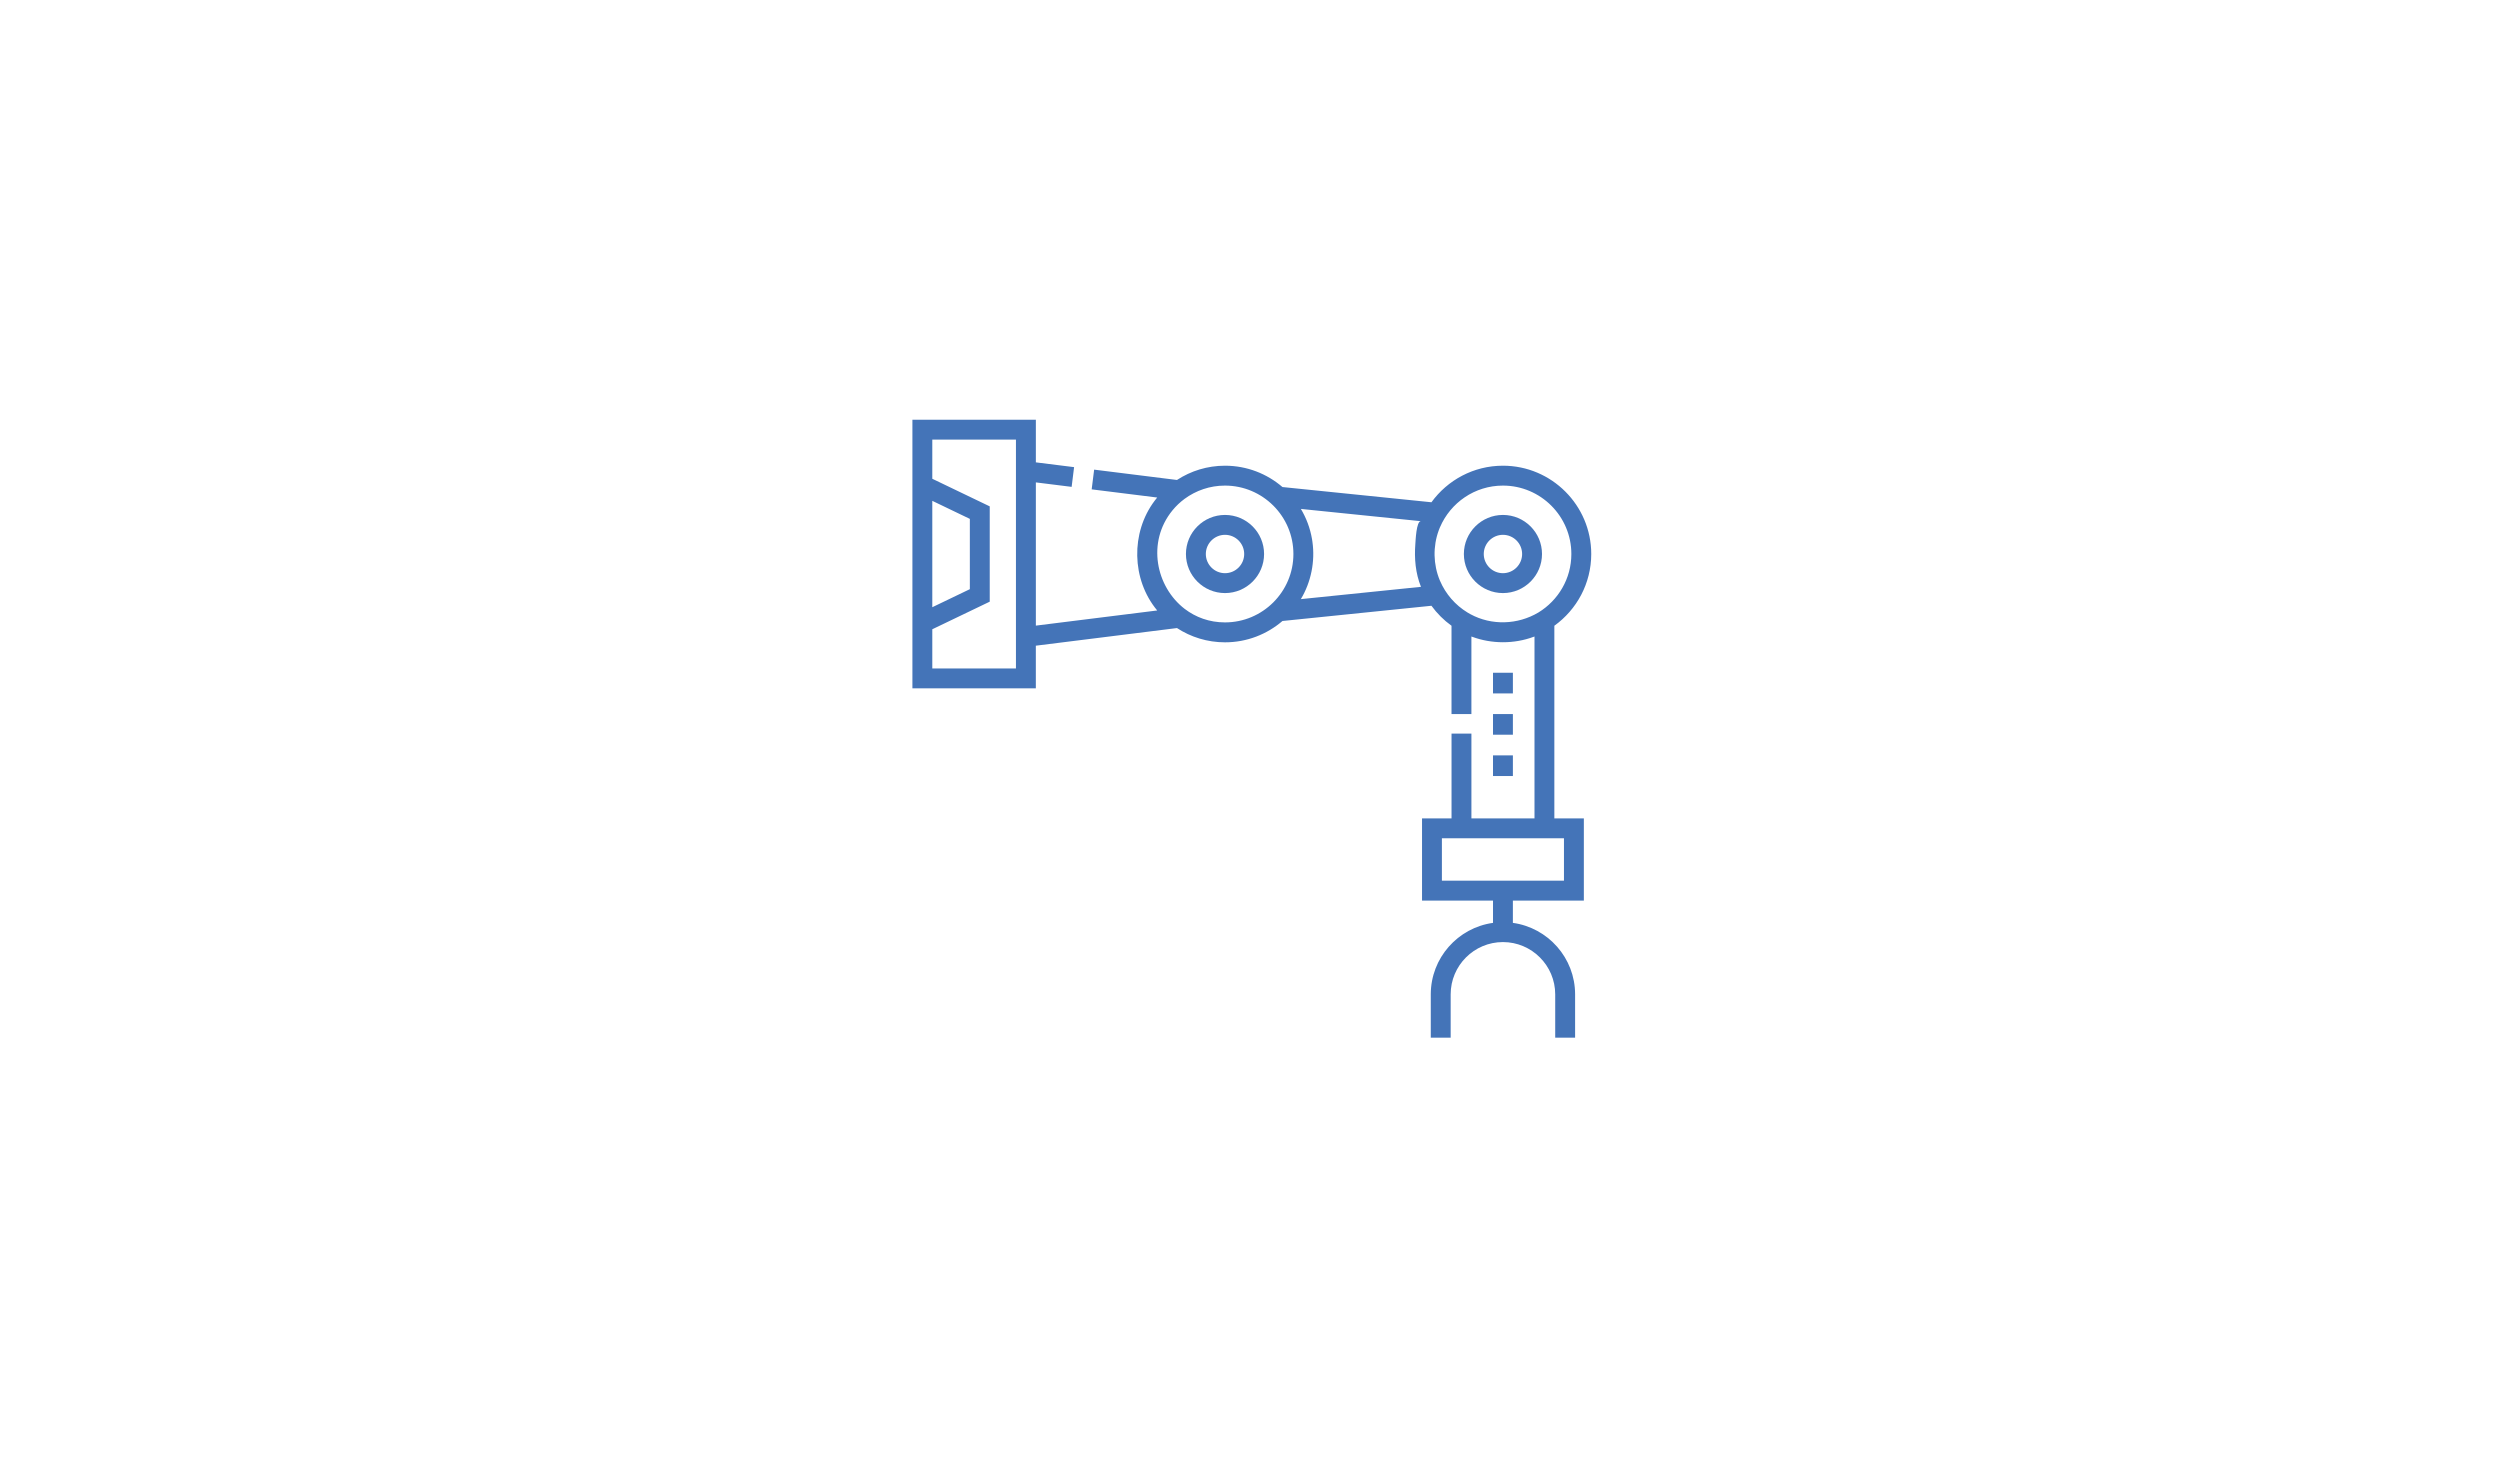 <svg width="685" height="400" viewBox="0 0 685 400" fill="none" xmlns="http://www.w3.org/2000/svg">
<path d="M335.652 141.093C329.748 141.093 324.947 145.893 324.947 151.798C324.947 157.702 329.748 162.503 335.652 162.503C341.557 162.503 346.357 157.702 346.357 151.798C346.357 145.893 341.557 141.093 335.652 141.093ZM335.652 157.053C332.756 157.053 330.397 154.695 330.397 151.798C330.397 148.901 332.756 146.542 335.652 146.542C338.549 146.542 340.908 148.901 340.908 151.798C340.908 154.695 338.549 157.053 335.652 157.053Z" fill="#4474B8"/>
<path d="M411.805 162.503C417.705 162.503 422.51 157.702 422.51 151.798C422.51 145.893 417.71 141.093 411.805 141.093C405.901 141.093 401.101 145.893 401.101 151.798C401.101 157.702 405.901 162.503 411.805 162.503ZM411.805 146.542C414.702 146.542 417.061 148.901 417.061 151.798C417.061 154.695 414.702 157.053 411.805 157.053C408.909 157.053 406.55 154.695 406.55 151.798C406.55 148.901 408.909 146.542 411.805 146.542Z" fill="#4474B8"/>
<path d="M425.896 171.449C432.009 167.056 436 159.887 436 151.798C436 138.458 425.145 127.603 411.805 127.603C403.755 127.603 396.615 131.556 392.217 137.62L351.394 133.45C347.161 129.812 341.663 127.603 335.652 127.603C330.799 127.603 326.284 129.042 322.492 131.512L299.794 128.679L299.12 134.084L317.071 136.322C317.071 136.322 317.042 136.361 317.028 136.38C316.95 136.477 316.873 136.574 316.795 136.671C316.655 136.85 316.51 137.029 316.369 137.213C309.777 145.952 310.033 158.778 317.028 167.211C317.042 167.23 317.057 167.25 317.071 167.269L283.824 171.42V132.176L293.628 133.401L294.301 127.996L283.824 126.688V115H250V188.601H283.819V176.918L322.492 172.088C326.284 174.559 330.803 175.997 335.652 175.997C341.658 175.997 347.161 173.789 351.394 170.151L392.217 165.98C393.748 168.083 395.603 169.933 397.715 171.454V195.658H403.164V174.404C403.222 174.428 403.285 174.447 403.343 174.467C408.691 176.457 414.857 176.496 420.272 174.467C420.33 174.442 420.393 174.423 420.452 174.404V224.236H403.169V201.006H397.72V224.236H389.636V246.76H409.083V252.868C399.464 254.2 392.033 262.468 392.033 272.451V284.323H397.483V272.451C397.483 264.551 403.91 258.128 411.805 258.128C419.701 258.128 426.128 264.556 426.128 272.451V284.323H431.578V272.451C431.578 262.473 424.147 254.2 414.528 252.868V246.76H433.975V224.236H425.891V171.454L425.896 171.449ZM255.449 137.228L265.737 142.173V161.432L255.449 166.378V137.228ZM278.37 183.152H255.449V172.418L271.187 164.857V138.744L255.449 131.183V120.449H278.37V183.152ZM411.805 133.053C422.142 133.053 430.551 141.461 430.551 151.798C430.551 158.579 426.932 164.527 421.527 167.821C421.522 167.821 421.512 167.831 421.507 167.831C415.845 171.197 408.701 171.444 402.883 168.281C402.874 168.276 402.869 168.272 402.864 168.267C402.607 168.126 402.355 167.981 402.103 167.831C402.099 167.831 402.089 167.821 402.084 167.821C398.756 165.796 396.107 162.759 394.562 159.141C394.542 159.102 394.528 159.064 394.508 159.02C392.697 154.675 392.595 149.715 394.223 145.298C394.315 145.051 394.412 144.808 394.508 144.571C394.523 144.532 394.542 144.494 394.562 144.455C397.424 137.761 404.075 133.053 411.805 133.053ZM324.623 166.848C316.703 160.778 314.151 148.509 321.266 139.829C322.23 138.652 323.344 137.596 324.57 136.69C327.674 134.409 331.506 133.053 335.647 133.053C340.801 133.053 345.475 135.145 348.866 138.521C348.88 138.531 348.89 138.545 348.905 138.555C352.295 141.951 354.393 146.63 354.393 151.793C354.393 156.957 352.295 161.636 348.905 165.031C348.895 165.041 348.88 165.055 348.866 165.07C345.475 168.446 340.801 170.538 335.647 170.538C331.36 170.538 327.611 169.129 324.618 166.843L324.623 166.848ZM389.34 160.793L356.437 164.159C356.437 164.159 356.451 164.135 356.456 164.125C359.246 159.451 360.365 153.828 359.604 148.441C359.575 148.218 359.541 148 359.503 147.778C359.498 147.739 359.488 147.695 359.483 147.657C358.975 144.716 357.933 141.955 356.461 139.48C356.456 139.471 356.451 139.456 356.441 139.446C356.441 139.446 389.335 142.808 389.345 142.808C388.066 142.677 387.863 148.286 387.805 149.027C387.495 153.028 387.839 157.044 389.345 160.793H389.34ZM428.526 229.681V241.306H395.08V229.681H428.526Z" fill="#4474B8"/>
<path d="M414.532 184.333H409.083V189.996H414.532V184.333Z" fill="#4474B8"/>
<path d="M414.532 195.653H409.083V201.311H414.532V195.653Z" fill="#4474B8"/>
<path d="M414.532 206.973H409.083V212.631H414.532V206.973Z" fill="#4474B8"/>
</svg>
